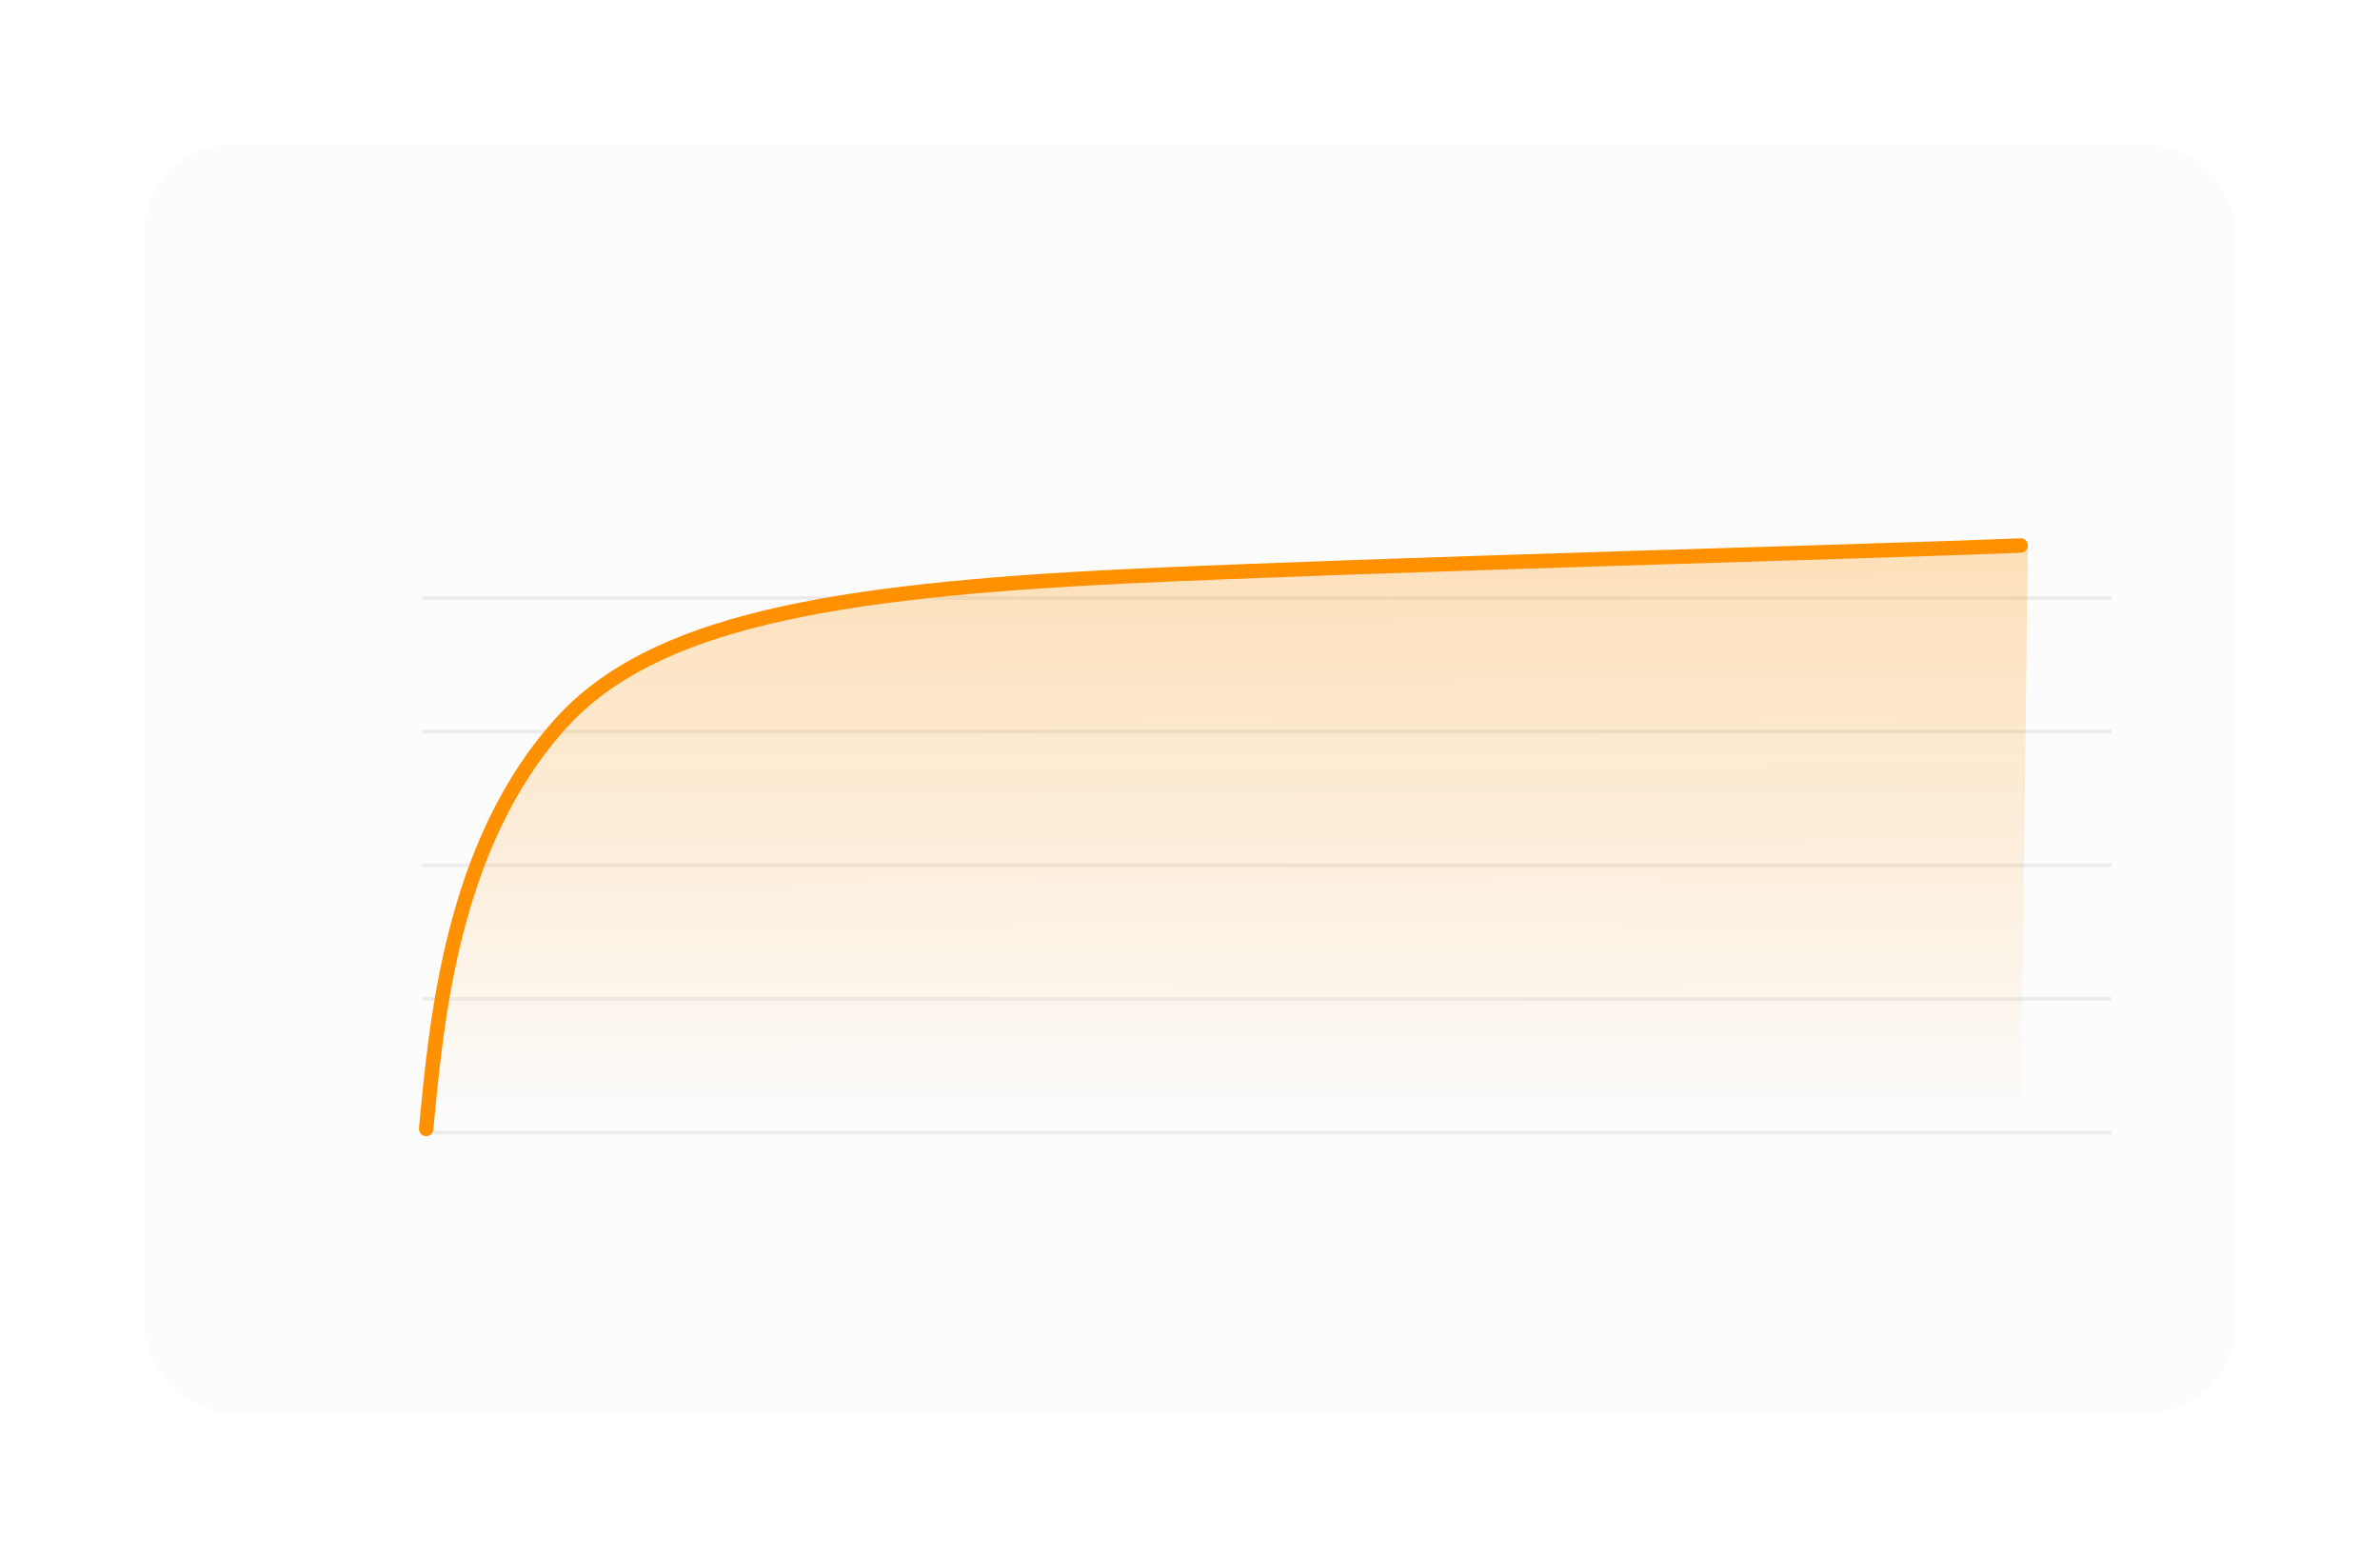 <?xml version="1.0" encoding="UTF-8"?> <svg xmlns="http://www.w3.org/2000/svg" width="659" height="431" viewBox="0 0 659 431" fill="none"> <g filter="url(#filter0_d_102_35)"> <rect x="40" y="36" width="579" height="351" rx="24" fill="#FCFCFC" shape-rendering="crispEdges"></rect> <rect x="40" y="36" width="579" height="351" rx="24" fill="#FCFCFC"></rect> <path d="M117.388 309.5H584.151" stroke="#ECECEC" stroke-linecap="square"></path> <path d="M117.388 272.5H584.151" stroke="#ECECEC" stroke-linecap="square"></path> <path d="M117.388 235.5H584.151" stroke="#ECECEC" stroke-linecap="square"></path> <path d="M117.388 198.5H584.151" stroke="#ECECEC" stroke-linecap="square"></path> <path d="M117.388 161.5H584.151" stroke="#ECECEC" stroke-linecap="square"></path> <path d="M118 308.5C120.833 278.833 125 229.5 155.5 196C180.629 168.399 229 159.5 312.5 155.5C379.3 152.3 526.667 148.5 561.5 147L559.5 308.5H118Z" fill="url(#paint0_linear_102_35)"></path> <path d="M118 308.5C120.833 278.833 125 229.5 155.5 196C180.629 168.399 229 159.5 312.5 155.5C379.3 152.3 524.667 148.5 559.5 147" stroke="#FF9100" stroke-width="4" stroke-linecap="round"></path> </g> <defs> <filter id="filter0_d_102_35" x="0" y="0" width="659" height="431" filterUnits="userSpaceOnUse" color-interpolation-filters="sRGB"> <feFlood flood-opacity="0" result="BackgroundImageFix"></feFlood> <feColorMatrix in="SourceAlpha" type="matrix" values="0 0 0 0 0 0 0 0 0 0 0 0 0 0 0 0 0 0 127 0" result="hardAlpha"></feColorMatrix> <feOffset dy="4"></feOffset> <feGaussianBlur stdDeviation="20"></feGaussianBlur> <feComposite in2="hardAlpha" operator="out"></feComposite> <feColorMatrix type="matrix" values="0 0 0 0 0 0 0 0 0 0 0 0 0 0 0 0 0 0 0.04 0"></feColorMatrix> <feBlend mode="normal" in2="BackgroundImageFix" result="effect1_dropShadow_102_35"></feBlend> <feBlend mode="normal" in="SourceGraphic" in2="effect1_dropShadow_102_35" result="shape"></feBlend> </filter> <linearGradient id="paint0_linear_102_35" x1="339.75" y1="147" x2="339.999" y2="308" gradientUnits="userSpaceOnUse"> <stop stop-color="#FF9100" stop-opacity="0.27"></stop> <stop offset="1" stop-color="#FF9100" stop-opacity="0"></stop> </linearGradient> </defs> </svg> 
